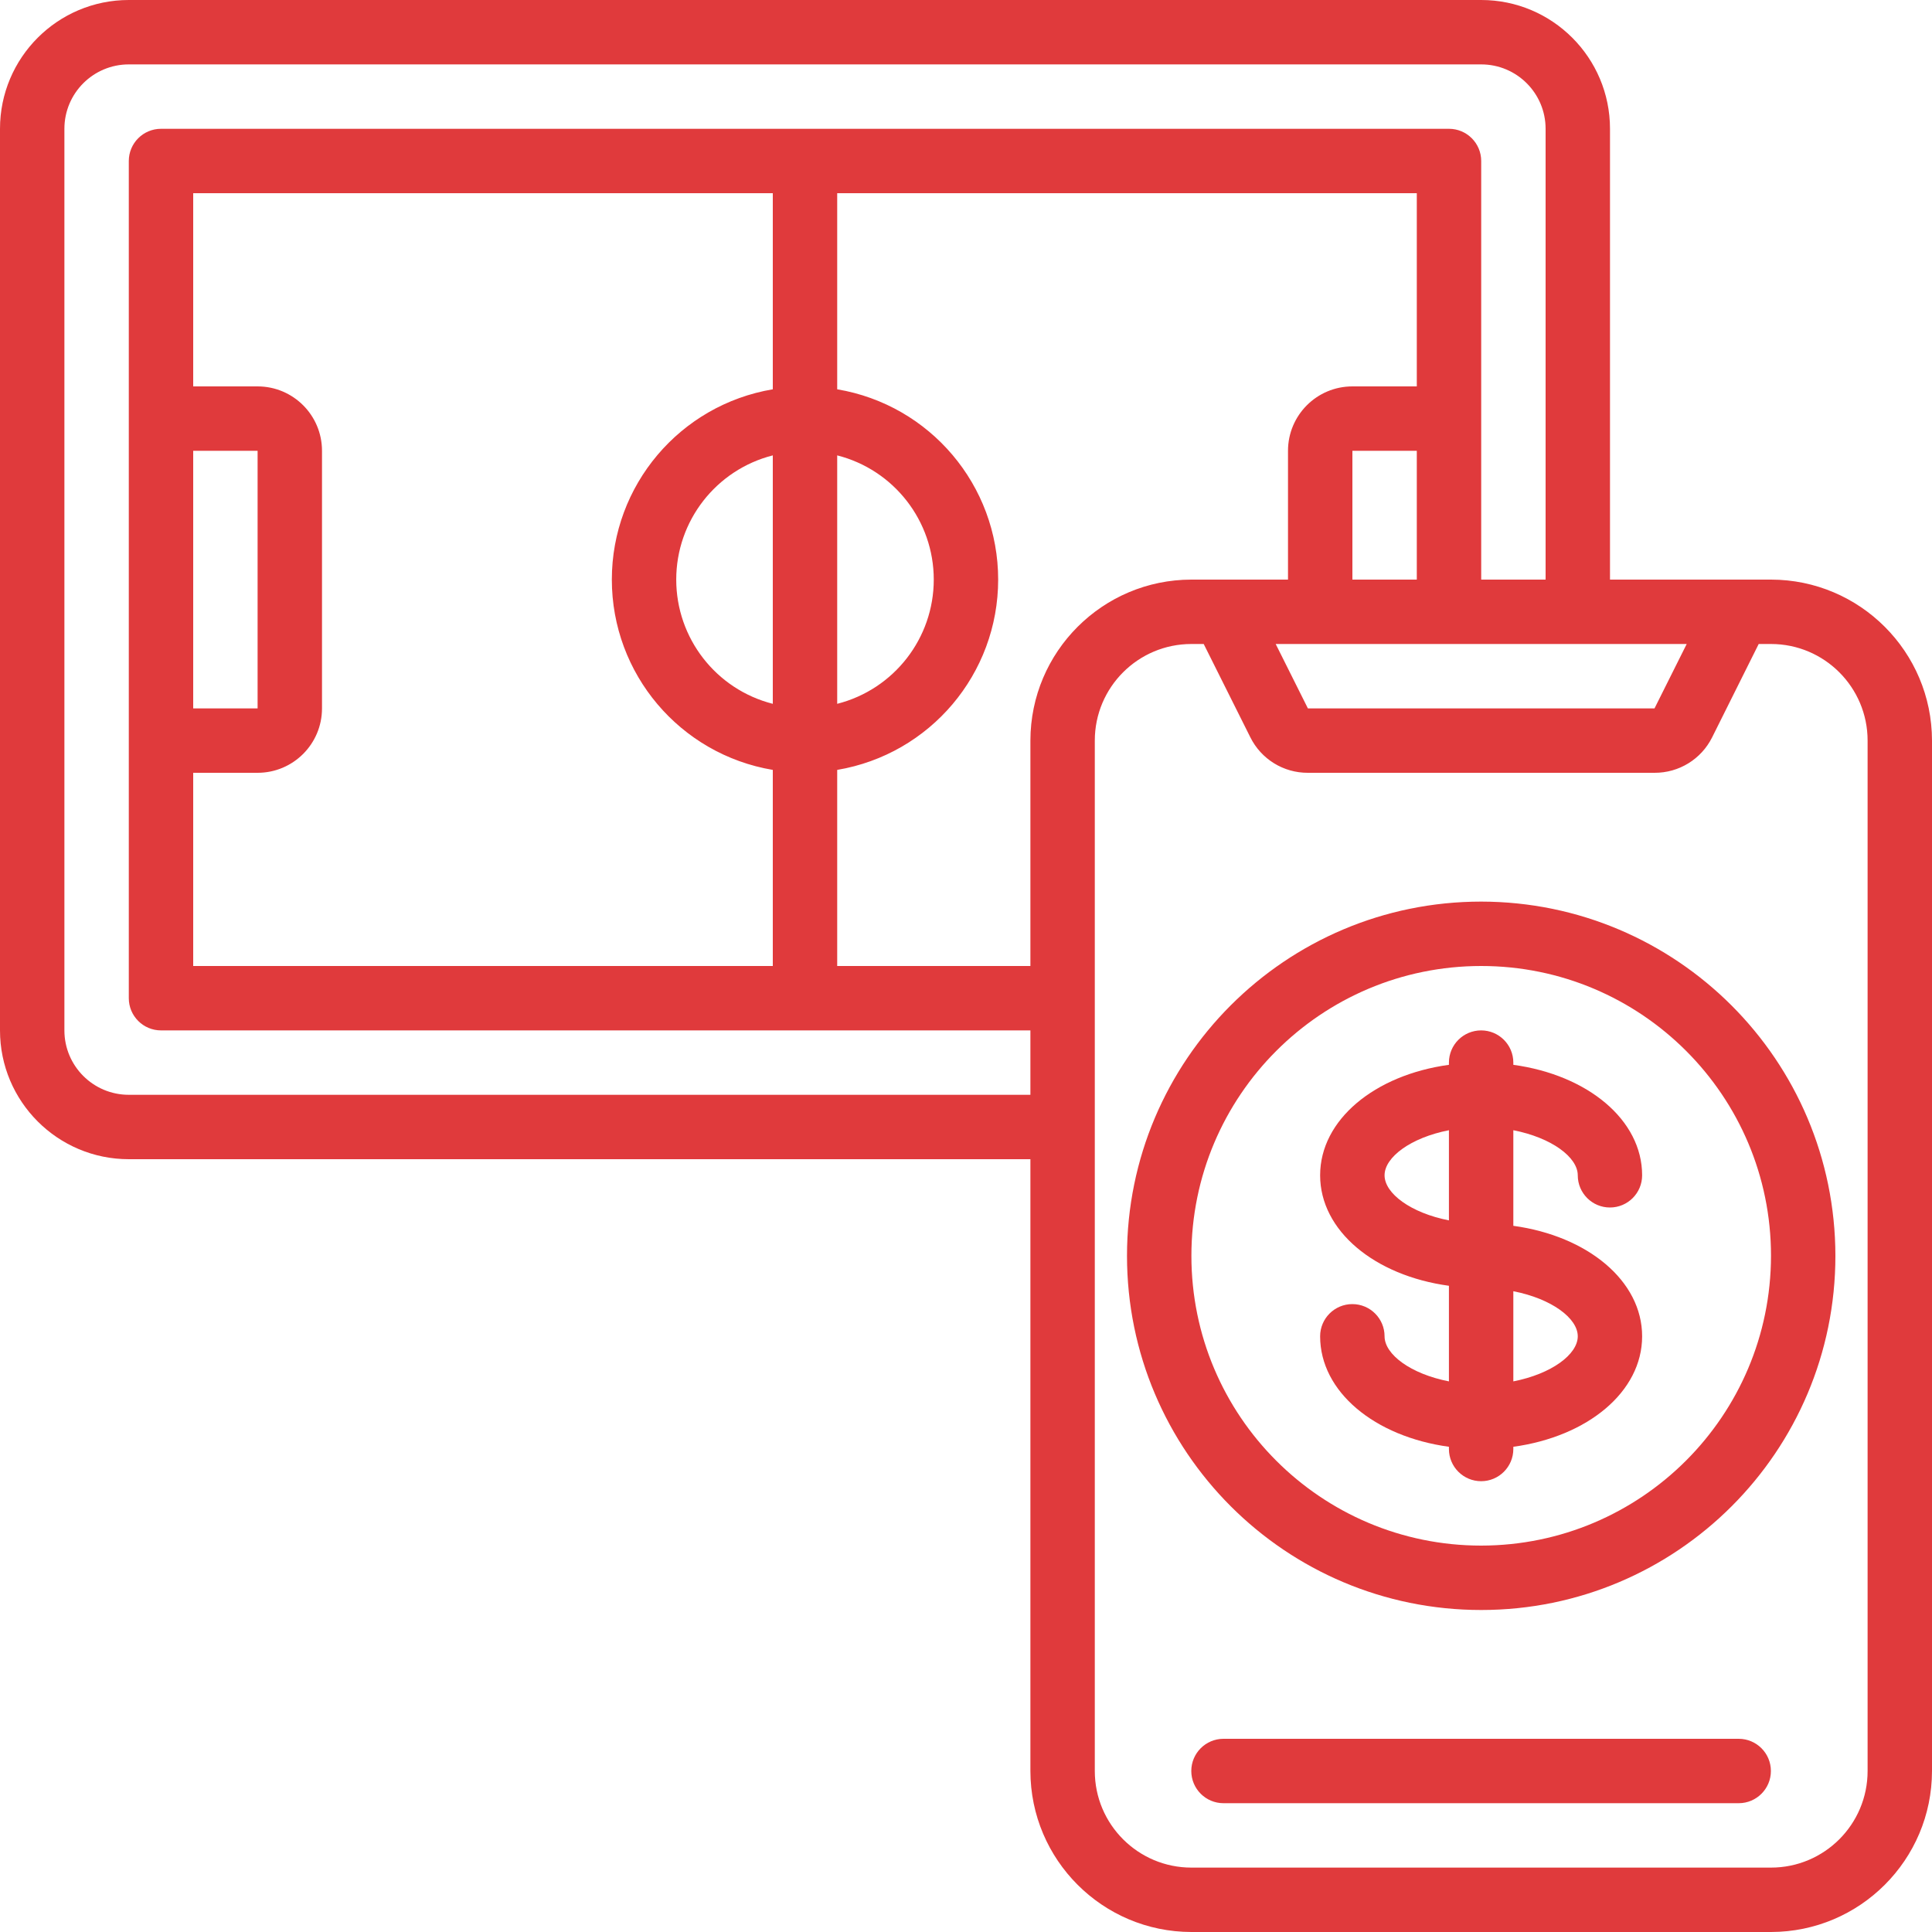 <svg width="54" height="54" viewBox="0 0 54 54" fill="none" xmlns="http://www.w3.org/2000/svg">
<g clip-path="url(#clip0_3488_8976)">
<path d="M3.6 32.4H28.8V49.5C28.803 51.984 30.816 53.997 33.3 54H49.5C51.984 53.997 53.997 51.984 54 49.5V20.7C53.997 18.216 51.984 16.203 49.5 16.2H45V3.6C45 1.612 43.388 0 41.4 0H3.6C1.612 0 0 1.612 0 3.6V28.8C0 30.788 1.612 32.4 3.6 32.4ZM5.4 27V21.6H7.2C8.194 21.6 9 20.794 9 19.8V12.6C9 11.606 8.194 10.8 7.2 10.8H5.4V5.4H21.6V10.881C19.003 11.318 17.101 13.566 17.101 16.2C17.101 18.834 19.003 21.082 21.6 21.519V27H5.4ZM5.4 12.6H7.2V19.8H5.4V12.6ZM21.6 19.672C20.012 19.268 18.901 17.838 18.901 16.2C18.901 14.562 20.012 13.132 21.6 12.728V19.672ZM23.4 12.728C24.988 13.132 26.099 14.562 26.099 16.2C26.099 17.838 24.988 19.268 23.4 19.672V12.728ZM23.4 21.519C25.997 21.082 27.899 18.834 27.899 16.2C27.899 13.566 25.997 11.318 23.4 10.881V5.4H39.6V10.8H37.8C36.806 10.8 36 11.606 36 12.6V16.2H33.3C30.816 16.203 28.803 18.216 28.8 20.7V27H23.4V21.519ZM47.144 18L46.244 19.8H36.556L35.656 18H47.144ZM37.8 16.2V12.6H39.6V16.2H37.8ZM52.2 20.7V49.5C52.2 50.991 50.991 52.2 49.5 52.2H33.3C31.809 52.2 30.6 50.991 30.6 49.5V20.7C30.6 19.209 31.809 18 33.3 18H33.644L34.946 20.605C35.249 21.217 35.873 21.603 36.556 21.6H46.244C46.925 21.604 47.55 21.22 47.854 20.61L49.156 18H49.5C50.991 18 52.2 19.209 52.2 20.7ZM1.8 3.6C1.8 2.606 2.606 1.8 3.6 1.8H41.4C42.394 1.8 43.2 2.606 43.2 3.6V16.2H41.4V4.5C41.4 4.003 40.997 3.6 40.5 3.6H4.5C4.003 3.6 3.6 4.003 3.6 4.5V27.9C3.6 28.397 4.003 28.8 4.5 28.8H28.8V30.6H3.6C2.606 30.6 1.8 29.794 1.8 28.8L1.8 3.6Z" fill="#E03A3C"/>
<path fill-rule="evenodd" clip-rule="evenodd" d="M48.597 48.6H34.197C33.7 48.6 33.297 49.003 33.297 49.5C33.297 49.997 33.7 50.4 34.197 50.4H48.597C49.094 50.4 49.497 49.997 49.497 49.5C49.497 49.003 49.094 48.6 48.597 48.6Z" fill="#E03A3C"/>
<path d="M41.4 25.2C35.932 25.2 31.5 29.632 31.5 35.1C31.5 40.568 35.932 45 41.4 45C46.868 45 51.3 40.568 51.3 35.1C51.294 29.635 46.865 25.206 41.4 25.2ZM41.4 43.2C36.926 43.2 33.3 39.574 33.3 35.1C33.3 30.627 36.927 27 41.4 27C45.873 27 49.5 30.627 49.5 35.1C49.495 39.571 45.871 43.195 41.4 43.2Z" fill="#E03A3C"/>
<path d="M44.099 32.85C44.099 33.347 44.501 33.75 44.998 33.75C45.496 33.75 45.898 33.347 45.898 32.85C45.898 31.3 44.377 30.047 42.298 29.762V29.7C42.298 29.203 41.896 28.8 41.398 28.8C40.901 28.8 40.498 29.203 40.498 29.7V29.762C38.42 30.047 36.898 31.3 36.898 32.85C36.898 34.4 38.42 35.654 40.498 35.938V38.61C39.429 38.402 38.699 37.856 38.699 37.35C38.699 36.853 38.296 36.45 37.798 36.45C37.301 36.45 36.898 36.853 36.898 37.35C36.898 38.9 38.42 40.153 40.498 40.438V40.5C40.498 40.997 40.901 41.4 41.398 41.4C41.895 41.4 42.298 40.997 42.298 40.5V40.438C44.377 40.153 45.898 38.9 45.898 37.35C45.898 35.8 44.377 34.547 42.298 34.262V31.59C43.368 31.799 44.099 32.345 44.099 32.85ZM38.699 32.85C38.699 32.345 39.429 31.799 40.498 31.59V34.11C39.429 33.901 38.699 33.355 38.699 32.85ZM44.099 37.35C44.099 37.855 43.368 38.401 42.298 38.61V36.09C43.368 36.299 44.099 36.845 44.099 37.35Z" fill="#E03A3C"/>
</g>
<defs>
<clipPath id="clip0_3488_8976">
<rect width="54" height="54" fill="white"/>
</clipPath>
</defs>
</svg>
